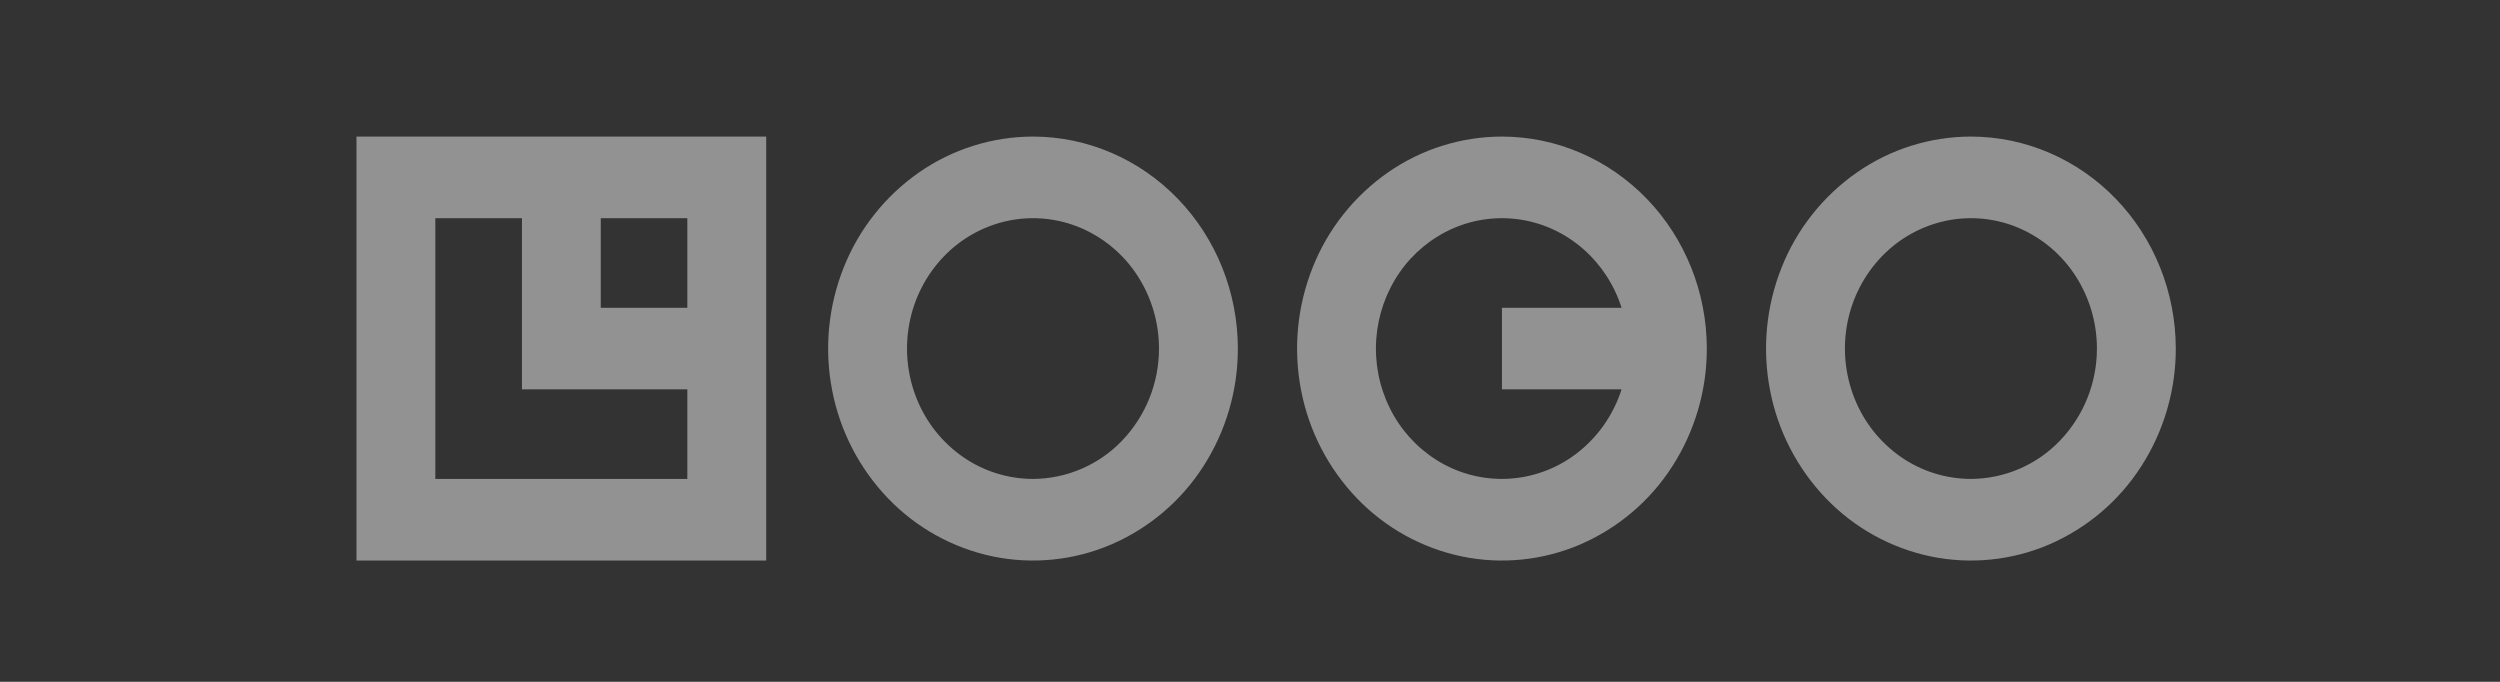 <svg width="121" height="33" viewBox="0 0 121 33" fill="none" xmlns="http://www.w3.org/2000/svg">
<rect x="0" y="0" width="121" height="33" fill="#333333" stroke="none"/>
<g opacity="0.5" clip-path="url(#clip0_31_398)">
<g clip-path="url(#clip1_31_398)">
<g clip-path="url(#clip2_31_398)">
<path d="M17.254 27.13H37.084V6.61H17.254V27.13ZM33.267 14.896H29.077V10.56H33.267V14.896ZM21.07 10.56H25.262V18.844H33.267V23.18H21.07V10.56ZM49.997 6.61C48.028 6.613 46.106 7.217 44.489 8.34C42.846 9.483 41.576 11.084 40.837 12.944C40.086 14.825 39.89 16.883 40.273 18.872C40.649 20.849 41.591 22.674 42.986 24.125C44.357 25.551 46.126 26.53 48.063 26.933C49.987 27.329 51.987 27.125 53.792 26.349C55.618 25.56 57.168 24.244 58.242 22.57C59.335 20.87 59.915 18.891 59.912 16.87C59.909 14.15 58.864 11.542 57.005 9.619C55.146 7.695 52.625 6.613 49.997 6.61ZM49.997 23.18C48.786 23.179 47.604 22.808 46.609 22.117C45.598 21.414 44.817 20.429 44.363 19.285C43.901 18.128 43.781 16.863 44.016 15.639C44.247 14.423 44.827 13.3 45.685 12.408C46.528 11.531 47.617 10.929 48.808 10.681C49.991 10.438 51.221 10.563 52.331 11.04C53.454 11.525 54.407 12.334 55.068 13.364C55.74 14.41 56.097 15.627 56.095 16.87C56.097 18.532 55.457 20.13 54.307 21.33C53.749 21.912 53.08 22.375 52.34 22.693C51.599 23.011 50.803 23.177 49.997 23.18ZM95.393 6.61C93.424 6.613 91.502 7.216 89.885 8.339C88.242 9.482 86.971 11.083 86.232 12.943C85.481 14.825 85.285 16.882 85.668 18.871C86.043 20.849 86.986 22.674 88.381 24.125C89.752 25.551 91.521 26.53 93.458 26.933C95.382 27.329 97.382 27.125 99.187 26.349C101.013 25.56 102.562 24.244 103.636 22.57C104.73 20.87 105.31 18.891 105.308 16.87C105.305 14.15 104.259 11.542 102.401 9.619C100.542 7.695 98.022 6.613 95.393 6.61ZM95.393 23.18C94.182 23.179 93 22.808 92.005 22.117C90.994 21.414 90.213 20.429 89.759 19.285C89.297 18.128 89.176 16.863 89.411 15.639C89.643 14.423 90.223 13.301 91.081 12.409C91.924 11.532 93.012 10.93 94.203 10.681C95.386 10.438 96.616 10.563 97.726 11.04C98.849 11.525 99.802 12.334 100.463 13.364C101.135 14.41 101.492 15.627 101.491 16.87C101.493 18.532 100.851 20.13 99.701 21.329C99.144 21.911 98.475 22.375 97.735 22.692C96.995 23.011 96.198 23.176 95.393 23.18ZM72.695 6.61C70.725 6.613 68.803 7.216 67.186 8.34C65.543 9.483 64.273 11.084 63.534 12.944C62.783 14.825 62.587 16.883 62.97 18.872C63.346 20.849 64.289 22.674 65.684 24.125C67.055 25.551 68.824 26.53 70.761 26.933C72.685 27.329 74.684 27.125 76.489 26.349C78.315 25.56 79.865 24.244 80.939 22.57C82.032 20.87 82.612 18.891 82.61 16.87C82.607 14.15 81.561 11.542 79.703 9.619C77.843 7.695 75.323 6.613 72.695 6.61ZM72.695 23.18C71.567 23.18 70.462 22.859 69.51 22.254C68.544 21.639 67.766 20.771 67.262 19.743C66.75 18.704 66.526 17.547 66.612 16.392C66.697 15.236 67.09 14.125 67.75 13.173C68.4 12.238 69.298 11.501 70.343 11.047C71.376 10.6 72.515 10.456 73.627 10.634C74.737 10.812 75.778 11.304 76.635 12.057C77.498 12.818 78.137 13.799 78.484 14.896H72.694V18.844H78.484C78.088 20.094 77.313 21.191 76.266 21.98C75.236 22.755 73.984 23.176 72.695 23.18Z" fill="#F2F2F2"/>
</g>
</g>
</g>
<defs>
<clipPath id="clip0_31_398">
<rect width="120" height="32" fill="white" transform="translate(0.98 0.87)"/>
</clipPath>
<clipPath id="clip1_31_398">
<rect width="120" height="32" fill="white" transform="translate(0.98 0.87)"/>
</clipPath>
<clipPath id="clip2_31_398">
<rect width="120" height="32" fill="white" transform="translate(0.98 0.87)"/>
</clipPath>
</defs>
</svg>
